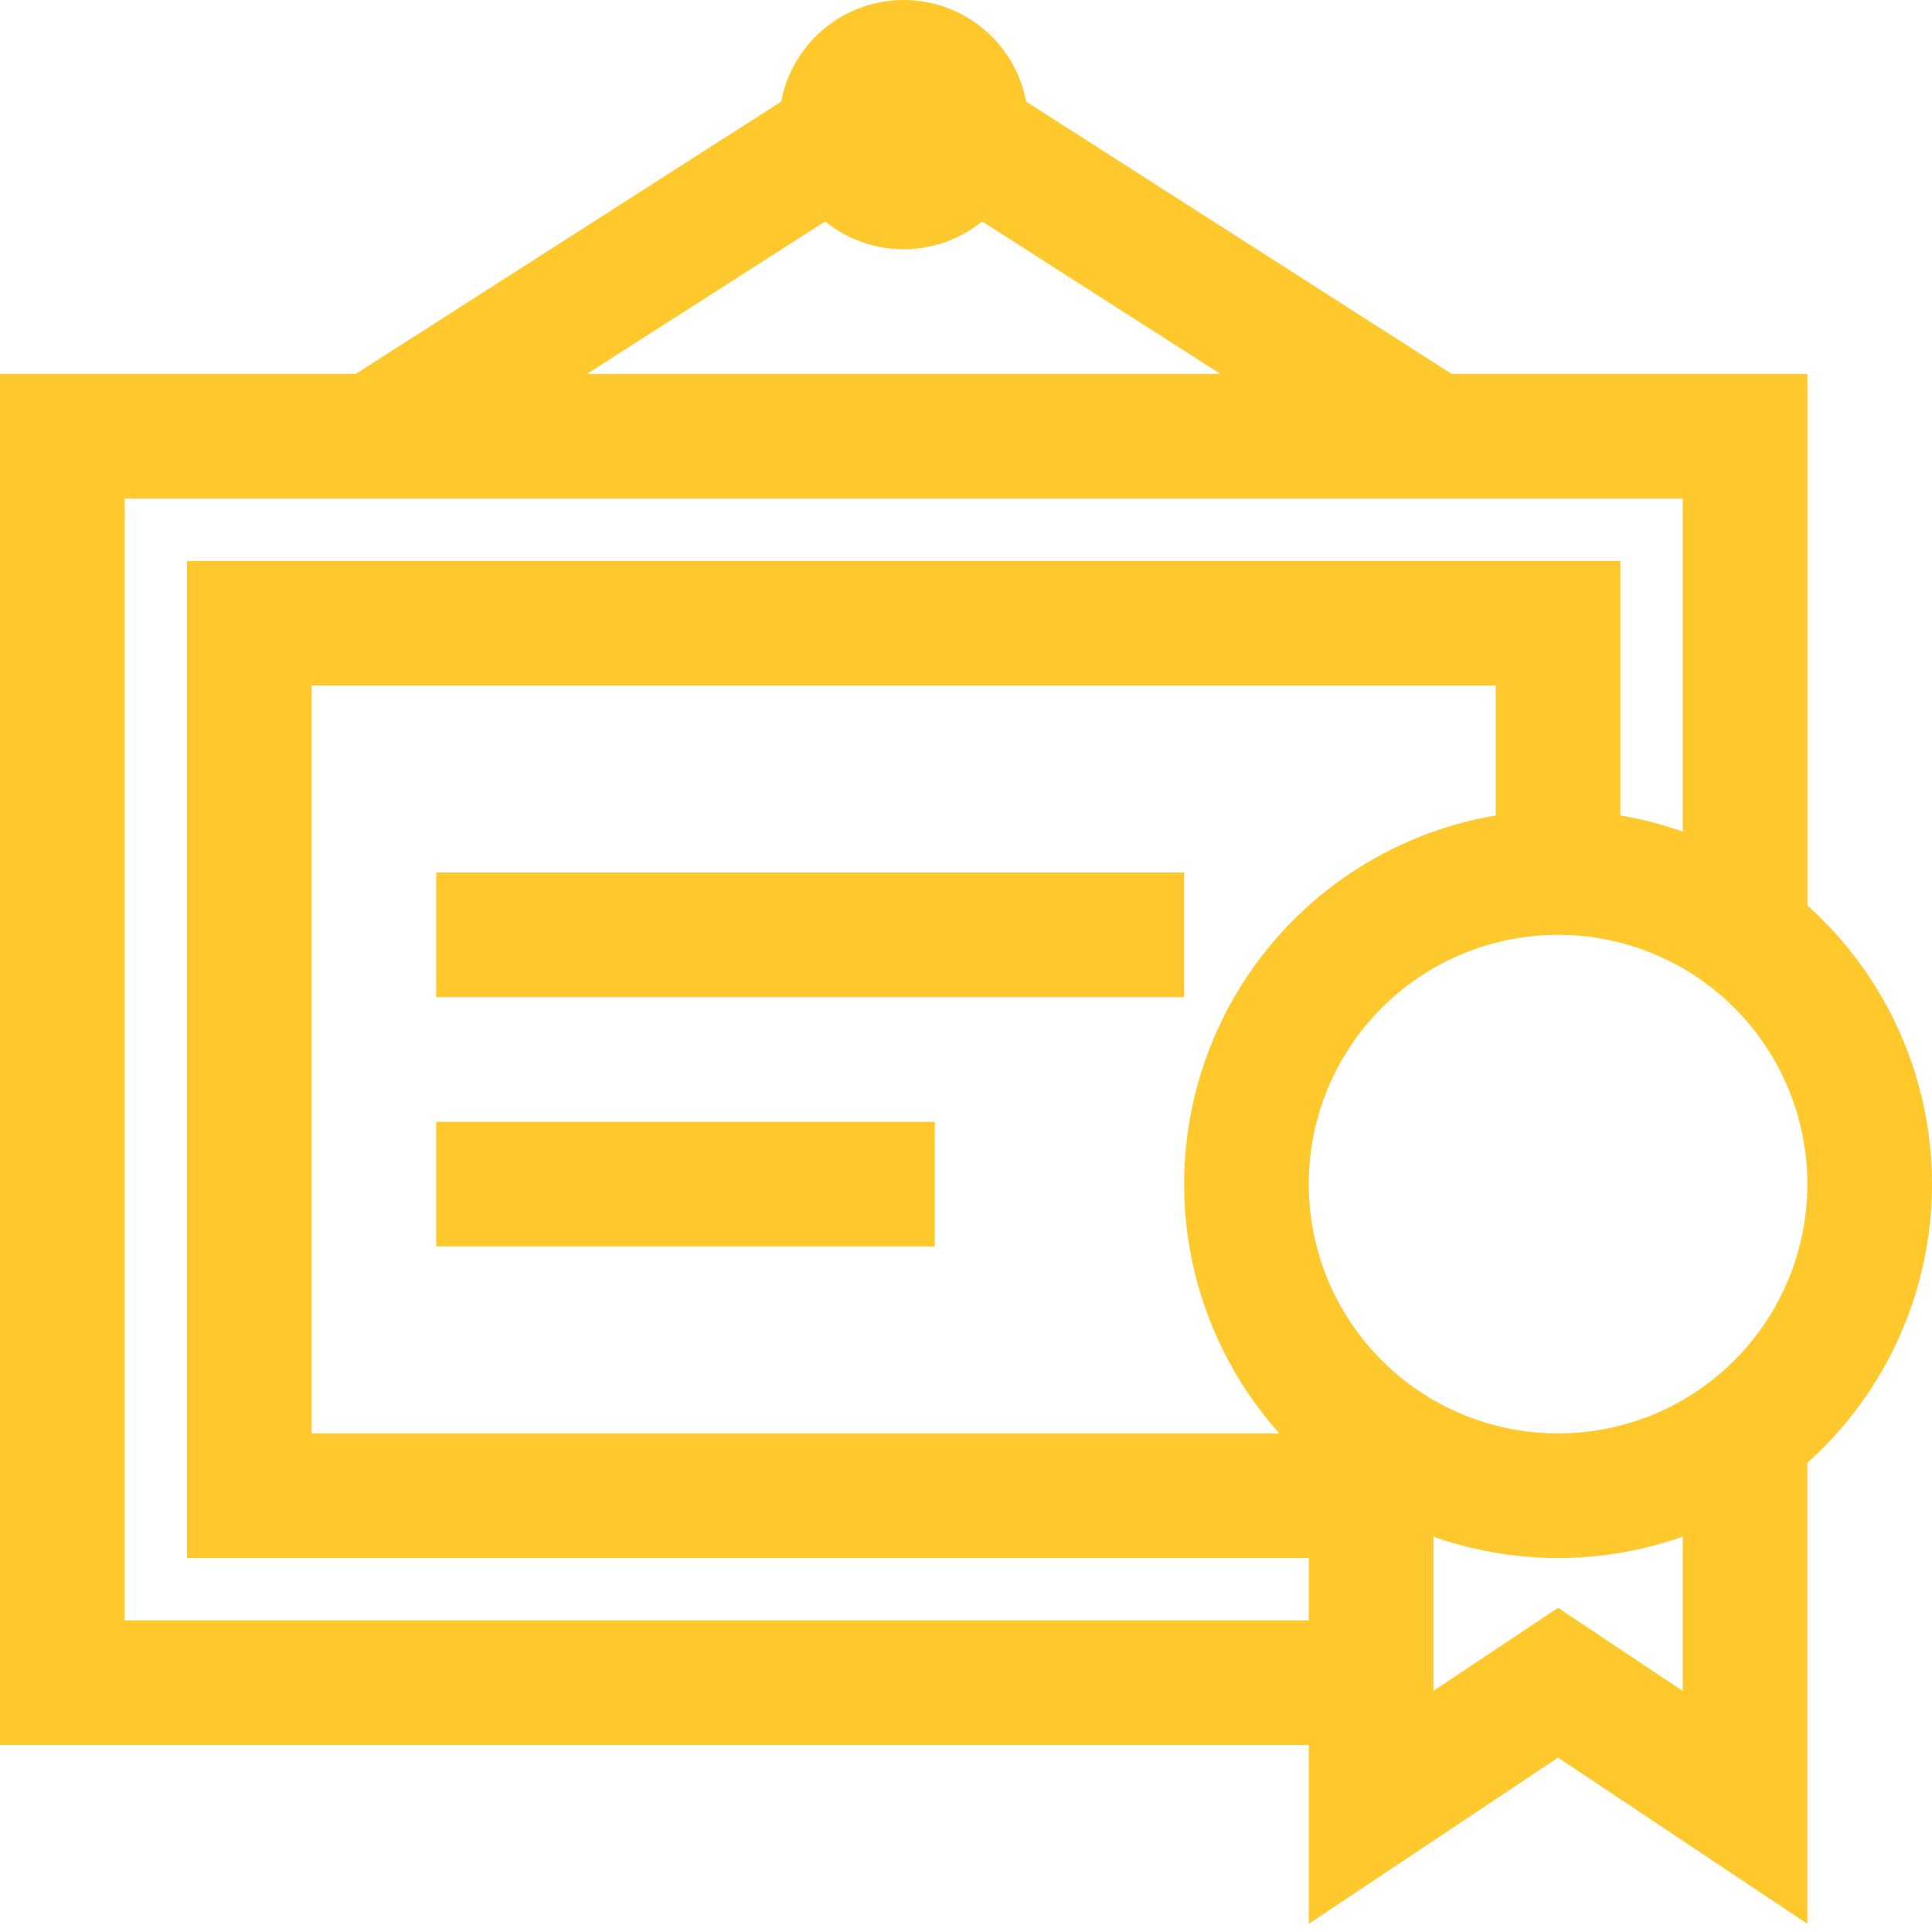 <svg width="31px" height="31px" viewBox="0 0 31 31" version="1.1" xmlns="http://www.w3.org/2000/svg" xmlns:xlink="http://www.w3.org/1999/xlink">
    <!-- Generator: Sketch 43.2 (39069) - http://www.bohemiancoding.com/sketch -->
    <desc>Created with Sketch.</desc>
    <defs></defs>
    <g id="Page-1" stroke="none" stroke-width="1" fill="none" fill-rule="evenodd">
        <g id="100_Homepage-" transform="translate(-249, -1415)" stroke-width="2" stroke="#FFC92E">
            <g id="Features" transform="translate(250, 1245)">
                <g id="Insured" transform="translate(0, 171)">
                    <g id="business-32px-outline_award-74">
                        <polyline id="Shape" points="21 23 3 23 3 9 24 9 24 13"></polyline>
                        <path d="M5,6 L12.5,1.2" id="Shape"></path>
                        <path d="M22,6 L14.5,1.2" id="Shape"></path>
                        <polyline id="Shape" points="21 26 0 26 0 6 27 6 27 14"></polyline>
                        <circle id="Oval" stroke-linecap="square" cx="13.5" cy="1" r="1"></circle>
                        <polyline id="Shape" points="27 22 27 28 24 26 21 28 21 22"></polyline>
                        <circle id="Oval" stroke-linecap="square" cx="24" cy="18" r="5"></circle>
                        <path d="M7,14 L17,14" id="Shape" stroke-linecap="square"></path>
                        <path d="M7,18 L13,18" id="Shape" stroke-linecap="square"></path>
                    </g>
                </g>
            </g>
        </g>
    </g>
</svg>